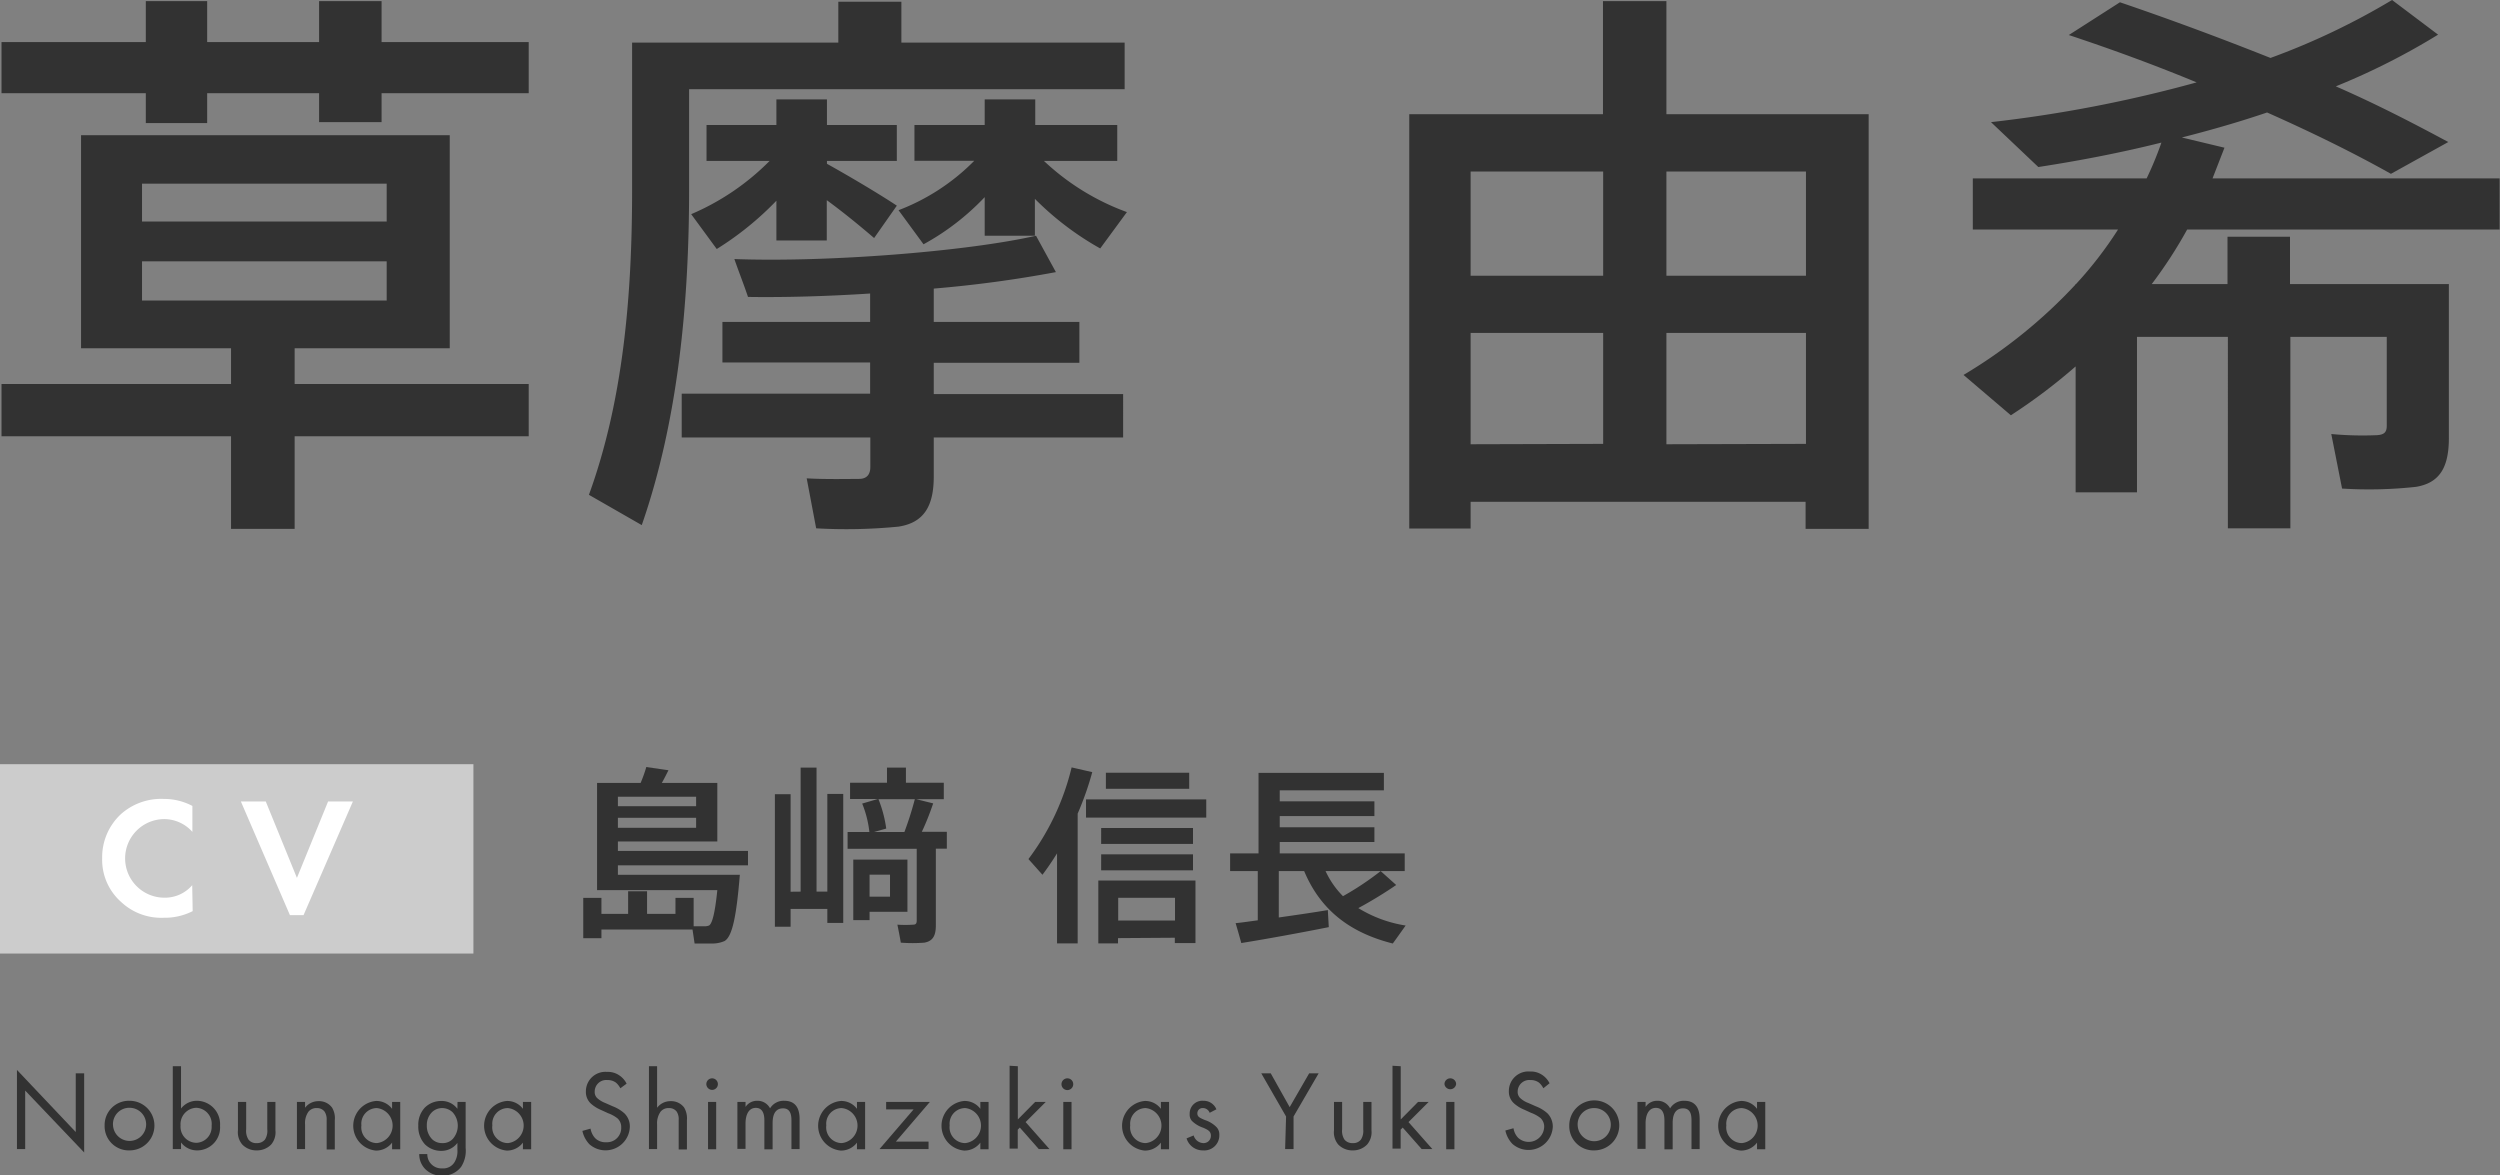 <svg xmlns="http://www.w3.org/2000/svg" viewBox="0 0 264.04 124.12"><rect x="0" y="0" width="264.04" height="124.12" fill="#808080" stroke="none"/><defs><style>.cls-1{fill:#ccc;}.cls-2{fill:#323232;}.cls-3{fill:#fff;}</style></defs><title>アセット 5</title><g id="レイヤー_2" data-name="レイヤー 2"><g id="レイアウト"><rect class="cls-1" y="80.71" width="50" height="20"/><path class="cls-2" d="M1.79,121.36V113L8,119.56v-6.2h.89v8.36l-6.23-6.54v6.18Z"/><path class="cls-2" d="M11.05,118.89a2.56,2.56,0,0,1,2.64-2.63,2.62,2.62,0,1,1,0,5.24A2.55,2.55,0,0,1,11.05,118.89Zm.89,0A1.75,1.75,0,1,0,13.69,117,1.72,1.72,0,0,0,11.94,118.89Z"/><path class="cls-2" d="M19.12,121.36h-.87v-8.75h.87v4.47a2.11,2.11,0,0,1,1.7-.82,2.47,2.47,0,0,1,2.42,2.64,2.42,2.42,0,0,1-2.39,2.6,2.1,2.1,0,0,1-1.73-.84Zm3.23-2.46A1.7,1.7,0,0,0,20.72,117a1.73,1.73,0,0,0-1.65,1.86,1.7,1.7,0,0,0,1.66,1.84A1.67,1.67,0,0,0,22.35,118.9Z"/><path class="cls-2" d="M26,119.28a1.7,1.7,0,0,0,.24,1.07,1,1,0,0,0,.87.38,1.06,1.06,0,0,0,.88-.38,1.7,1.7,0,0,0,.24-1.07v-2.9h.86v3a2,2,0,0,1-.45,1.5,2.09,2.09,0,0,1-1.53.62,2.06,2.06,0,0,1-1.52-.62,2,2,0,0,1-.46-1.5v-3H26Z"/><path class="cls-2" d="M31.36,116.38h.86V117a1.75,1.75,0,0,1,1.43-.7,1.69,1.69,0,0,1,1.42.68,2.19,2.19,0,0,1,.29,1.34v3.08H34.5V118.3a1.48,1.48,0,0,0-.23-.91,1,1,0,0,0-.82-.36,1.07,1.07,0,0,0-.87.38,2.08,2.08,0,0,0-.36,1.34v2.61h-.86Z"/><path class="cls-2" d="M41.41,116.38h.86v5h-.86v-.7a2.11,2.11,0,0,1-1.7.84,2.63,2.63,0,0,1,0-5.24,2.06,2.06,0,0,1,1.7.83Zm-3.24,2.48a1.66,1.66,0,0,0,1.63,1.87,1.86,1.86,0,0,0,0-3.7A1.65,1.65,0,0,0,38.17,118.86Z"/><path class="cls-2" d="M48.32,116.38h.86v4.86a3.12,3.12,0,0,1-.48,2,2.4,2.4,0,0,1-2,.93,2.43,2.43,0,0,1-1.77-.68,2.2,2.2,0,0,1-.65-1.6h.85a1.49,1.49,0,0,0,1.59,1.51,1.38,1.38,0,0,0,1.31-.7,2.23,2.23,0,0,0,.28-1.27v-.72a2.11,2.11,0,0,1-1.7.84,2.43,2.43,0,0,1-1.71-.67,2.73,2.73,0,0,1-.72-2,2.61,2.61,0,0,1,.72-1.93,2.46,2.46,0,0,1,1.71-.67,2.06,2.06,0,0,1,1.7.83Zm-2.73,1.12a1.9,1.9,0,0,0-.51,1.36,2,2,0,0,0,.57,1.47,1.49,1.49,0,0,0,1.06.4,1.44,1.44,0,0,0,1.09-.42,2.11,2.11,0,0,0,0-2.84,1.62,1.62,0,0,0-1.13-.44A1.54,1.54,0,0,0,45.59,117.5Z"/><path class="cls-2" d="M55.23,116.38h.87v5h-.87v-.7a2.11,2.11,0,0,1-1.7.84,2.63,2.63,0,0,1,0-5.24,2.06,2.06,0,0,1,1.7.83ZM52,118.86a1.66,1.66,0,0,0,1.64,1.87,1.86,1.86,0,0,0,0-3.7A1.65,1.65,0,0,0,52,118.86Z"/><path class="cls-2" d="M65.52,114.94a2,2,0,0,0-.47-.6,1.47,1.47,0,0,0-.9-.27,1.22,1.22,0,0,0-1.34,1.23.87.87,0,0,0,.29.7,2.79,2.79,0,0,0,.84.5l.77.34a4,4,0,0,1,1.24.75,1.92,1.92,0,0,1,.57,1.45,2.57,2.57,0,0,1-4.27,1.81,2.93,2.93,0,0,1-.74-1.41l.86-.24a2,2,0,0,0,.48,1,1.54,1.54,0,0,0,1.16.44,1.51,1.51,0,0,0,1.6-1.58,1.23,1.23,0,0,0-.39-.94,3.63,3.63,0,0,0-1-.55l-.72-.33a3.89,3.89,0,0,1-1.07-.66,1.66,1.66,0,0,1-.55-1.31,2.06,2.06,0,0,1,2.24-2.06,2.11,2.11,0,0,1,1.28.36,2.29,2.29,0,0,1,.78.88Z"/><path class="cls-2" d="M68.54,112.61h.86V117a1.75,1.75,0,0,1,1.43-.7,1.7,1.7,0,0,1,1.43.68,2.26,2.26,0,0,1,.29,1.34v3.08h-.87V118.3a1.47,1.47,0,0,0-.22-.91,1,1,0,0,0-.82-.36,1.07,1.07,0,0,0-.87.38,2.1,2.1,0,0,0-.37,1.34v2.61h-.86Z"/><path class="cls-2" d="M75.21,113.89a.61.61,0,0,1,.61.61.61.61,0,0,1-.61.61.62.62,0,0,1-.61-.61A.61.61,0,0,1,75.21,113.89Zm.43,2.49v5h-.86v-5Z"/><path class="cls-2" d="M77.88,116.38h.86v.53a1.45,1.45,0,0,1,1.24-.65,1.48,1.48,0,0,1,1.35.8,1.67,1.67,0,0,1,1.5-.8c1.48,0,1.62,1.24,1.62,1.94v3.16h-.86v-3c0-.56-.08-1.3-.89-1.3-1,0-1.1,1-1.1,1.56v2.77h-.87v-3c0-.35,0-1.38-.9-1.38s-1.09,1-1.09,1.62v2.71h-.86Z"/><path class="cls-2" d="M90.51,116.38h.86v5h-.86v-.7a2.11,2.11,0,0,1-1.7.84,2.63,2.63,0,0,1,0-5.24,2.06,2.06,0,0,1,1.7.83Zm-3.24,2.48a1.66,1.66,0,0,0,1.63,1.87,1.86,1.86,0,0,0,0-3.7A1.65,1.65,0,0,0,87.27,118.86Z"/><path class="cls-2" d="M94.62,120.57h3.45v.79H92.89l3.6-4.19h-2.9v-.79h4.62Z"/><path class="cls-2" d="M103.54,116.38h.87v5h-.87v-.7a2.11,2.11,0,0,1-1.7.84,2.63,2.63,0,0,1,0-5.24,2.06,2.06,0,0,1,1.7.83Zm-3.24,2.48a1.66,1.66,0,0,0,1.64,1.87,1.86,1.86,0,0,0,0-3.7A1.65,1.65,0,0,0,100.3,118.86Z"/><path class="cls-2" d="M107.5,112.61v5.62l1.83-1.85h1.12l-2.13,2.13,2.52,2.85h-1.13l-2-2.27-.22.22v2h-.86v-8.75Z"/><path class="cls-2" d="M112.74,113.89a.61.61,0,0,1,.61.61.62.62,0,1,1-.61-.61Zm.43,2.49v5h-.87v-5Z"/><path class="cls-2" d="M122.61,116.38h.86v5h-.86v-.7a2.11,2.11,0,0,1-1.7.84,2.63,2.63,0,0,1,0-5.24,2.06,2.06,0,0,1,1.7.83Zm-3.24,2.48a1.66,1.66,0,0,0,1.63,1.87,1.86,1.86,0,0,0,0-3.7A1.65,1.65,0,0,0,119.37,118.86Z"/><path class="cls-2" d="M127.76,117.53a.76.76,0,0,0-.7-.5.55.55,0,0,0-.6.56c0,.36.24.47.81.71a3,3,0,0,1,1.24.77,1.14,1.14,0,0,1,.27.8,1.59,1.59,0,0,1-1.72,1.63,1.78,1.78,0,0,1-1.74-1.27l.75-.31a1.11,1.11,0,0,0,1,.81.77.77,0,0,0,.82-.79c0-.47-.34-.62-.8-.83a3.07,3.07,0,0,1-1.21-.73,1,1,0,0,1-.23-.73,1.34,1.34,0,0,1,1.45-1.39,1.45,1.45,0,0,1,1.37.9Z"/><path class="cls-2" d="M135.83,117.92l-2.62-4.56h1l2,3.57,2.06-3.57h1l-2.65,4.56v3.44h-.89Z"/><path class="cls-2" d="M141.75,119.28a1.7,1.7,0,0,0,.24,1.07,1.06,1.06,0,0,0,.88.38,1,1,0,0,0,.87-.38,1.7,1.7,0,0,0,.24-1.07v-2.9h.87v3a2,2,0,0,1-.46,1.5,2.06,2.06,0,0,1-1.52.62,2.08,2.08,0,0,1-1.53-.62,2,2,0,0,1-.45-1.5v-3h.86Z"/><path class="cls-2" d="M147.94,112.61v5.62l1.83-1.85h1.12l-2.13,2.13,2.52,2.85h-1.13l-2-2.27-.22.22v2h-.86v-8.75Z"/><path class="cls-2" d="M153.17,113.89a.61.61,0,0,1,.62.61.62.62,0,0,1-1.23,0A.61.61,0,0,1,153.17,113.89Zm.44,2.49v5h-.87v-5Z"/><path class="cls-2" d="M163,114.94a1.82,1.82,0,0,0-.46-.6,1.47,1.47,0,0,0-.9-.27,1.23,1.23,0,0,0-1.35,1.23.88.88,0,0,0,.3.7,2.57,2.57,0,0,0,.84.5l.77.34a4,4,0,0,1,1.24.75A2,2,0,0,1,164,119a2.57,2.57,0,0,1-4.27,1.81,2.93,2.93,0,0,1-.74-1.41l.86-.24a1.87,1.87,0,0,0,.48,1,1.64,1.64,0,0,0,2.76-1.14,1.23,1.23,0,0,0-.39-.94,3.63,3.63,0,0,0-1-.55l-.72-.33a3.75,3.75,0,0,1-1.07-.66,1.66,1.66,0,0,1-.55-1.31,2.06,2.06,0,0,1,2.24-2.06,2.11,2.11,0,0,1,1.28.36,2.29,2.29,0,0,1,.78.88Z"/><path class="cls-2" d="M165.74,118.89a2.64,2.64,0,1,1,2.64,2.61A2.56,2.56,0,0,1,165.74,118.89Zm.89,0a1.75,1.75,0,1,0,1.75-1.86A1.72,1.72,0,0,0,166.63,118.89Z"/><path class="cls-2" d="M172.94,116.38h.86v.53a1.45,1.45,0,0,1,1.24-.65,1.48,1.48,0,0,1,1.35.8,1.68,1.68,0,0,1,1.5-.8c1.48,0,1.62,1.24,1.62,1.94v3.16h-.86v-3c0-.56-.07-1.3-.89-1.3-1,0-1.1,1-1.1,1.56v2.77h-.87v-3c0-.35,0-1.38-.9-1.38s-1.09,1-1.09,1.62v2.71h-.86Z"/><path class="cls-2" d="M185.57,116.38h.87v5h-.87v-.7a2.11,2.11,0,0,1-1.7.84,2.63,2.63,0,0,1,0-5.24,2.06,2.06,0,0,1,1.7.83Zm-3.24,2.48a1.66,1.66,0,0,0,1.64,1.87,1.86,1.86,0,0,0,0-3.7A1.65,1.65,0,0,0,182.33,118.86Z"/><path class="cls-3" d="M20.35,96.23a6.5,6.5,0,0,1-3.05.7,6.19,6.19,0,0,1-4.51-1.67,5.94,5.94,0,0,1-2-4.59,6.21,6.21,0,0,1,2-4.7,6.39,6.39,0,0,1,4.53-1.59,6.38,6.38,0,0,1,3,.74v2.74a4,4,0,0,0-3-1.35,4.15,4.15,0,0,0,.09,8.3,3.78,3.78,0,0,0,2.89-1.32Z"/><path class="cls-3" d="M28.07,84.65l3.29,8.07,3.29-8.07h2.62l-5.21,12H30.62l-5.18-12Z"/><path class="cls-2" d="M73.26,94.83v3l1.26,0a1.38,1.38,0,0,0,.36-.08c.34-.18.64-1.34.88-3.74H63.06V82.69h4.6a14.55,14.55,0,0,0,.6-1.68l2.34.34c-.2.4-.44.88-.7,1.34h5.86v6.18H65.26v1H79v1.52H65.26v1H78.14c-.36,4.39-.8,6.53-1.62,7a3.23,3.23,0,0,1-1.4.26c-.38,0-1.28,0-1.76,0l-.22-1.48H63.52v.92H61.6V94.83h1.92v1.69h2.82V94.13h2v2.39h3V94.83Zm.26-9.68v-1H65.26v1Zm-8.26,1.22v1.06h8.26V86.37Z"/><path class="cls-2" d="M84.56,94.17V81.07h1.68v13.1h1.14V83.85h1.68V97.48H87.38V96H83.5v1.88H81.84v-14H83.5v10.3Zm14.28,3.57c0,1.06-.3,1.66-1.22,1.82a16.26,16.26,0,0,1-2.48,0c-.12-.72-.24-1.3-.36-1.9a12.46,12.46,0,0,0,1.66,0c.3,0,.38-.16.38-.42V89.65h-7.3V87.87h2.3a11.08,11.08,0,0,0-.76-3l1.64-.48H89.78V82.67h3.9v-1.6h2v1.6h4v1.74H96.78l1.78.44c-.3.88-.72,2-1.2,3H100v1.78H98.84Zm-7-6.95h4V96.3h-4v.88H90.12V90.79h1.72ZM94,94.7V92.38H91.84V94.7Zm1.52-6.83a35.06,35.06,0,0,0,1.1-3.46H92.78a13,13,0,0,1,.82,3.1l-1.28.36Z"/><path class="cls-2" d="M113.82,99.64h-2.18V90.13c-.48.78-1,1.54-1.54,2.26l-1.48-1.66a26.27,26.27,0,0,0,4.56-9.68l2.18.5a32.73,32.73,0,0,1-1.54,4.38ZM127.4,84.43v1.92H114.7V84.43Zm-9.32,14.65v.56H116V93h10.26v6.6h-2.18v-.56ZM126,87.45v1.68h-9.7V87.45Zm0,2.78v1.69h-9.7V90.23Zm-.4-8.62v1.7h-8.8v-1.7Zm-1.5,15.61v-2.4h-6v2.4Z"/><path class="cls-2" d="M132.84,97.2V92h-2.92V90.13h3v-8.5h13.24v1.84h-11v1.16h10v1.56h-10v1.18h10v1.56h-10v1.2h13.2V92H140a9.22,9.22,0,0,0,1.84,2.65A30.83,30.83,0,0,0,145.82,92l1.64,1.47c-1,.69-2.44,1.6-4,2.44a13.53,13.53,0,0,0,5,1.84c-.5.7-.92,1.3-1.36,1.9-4.36-1.1-7.58-3.4-9.36-7.65h-2.68V96.9c1.84-.26,3.74-.54,5.18-.78l.1,1.8c-2.68.54-6.84,1.3-9.24,1.68-.18-.66-.36-1.3-.6-2.1C131.14,97.44,131.94,97.32,132.84,97.2Z"/><path class="cls-2" d="M15.4,4.44V.12h6.48V4.44H33.7V.12h6.6V4.44H55.84v5.4H40.3V12.9H33.7V9.84H21.88V13H15.4V9.84H.16V4.44Zm9,36.12V36.78H8.56V14.28H47.5v22.5H31.12v3.78H55.84v5.52H31.12v9.78H24.4V46.08H.16V40.56ZM15,23.4H40.84v-4H15Zm0,8.34H40.84V27.6H15Z"/><path class="cls-2" d="M72.82,4.5H88.54V.18H95.2V4.5h23.58V9.42h-46V20c0,11.88-1.14,24.36-5,35.46L62.2,52.26c3.6-9.9,4.56-20.94,4.56-32.16V4.5h6.06ZM91.9,41.58v-3.3H76.3V34H91.9V31c-4.62.3-9.12.42-12.9.36-.42-1.26-.9-2.46-1.44-4,9.72.36,24.42-.78,31.86-2.46l2.1,3.84a128,128,0,0,1-12.9,1.74V34H114v4.32H98.62v3.3h20V46.2h-20v4.14c0,3.06-1,4.86-3.72,5.28a56.46,56.46,0,0,1-8.7.18l-1-5.28c1.92.12,4.68.06,5.52.06s1.2-.48,1.2-1.26V46.2H72V41.58Zm2.82-19.86-2.4,3.42c-1.26-1.08-3.06-2.58-5-4v4.26H82v-4.2a32.65,32.65,0,0,1-6.3,5.1L73,22.62A26,26,0,0,0,81.28,17H74.62V13.2H82V10.5h5.34v2.7h7.38V17H87.34v.3C90,18.78,93,20.58,94.72,21.72Zm2.82,4.08L94.9,22.2a22.44,22.44,0,0,0,8-5.22H96.58V13.2H104V10.5h5.34v2.7H118V17h-7.74a25.49,25.49,0,0,0,8.76,5.4l-2.82,3.84A31.21,31.21,0,0,1,109.3,21v3.9H104V20.82A26.1,26.1,0,0,1,97.54,25.8Z"/><path class="cls-2" d="M155.32,53v2.82h-6.48V12.06H169.3V.12H176V12.06h21.36v43.8h-6.66V53Zm14-23.88v-11h-14v11Zm0,17.76V35.16h-14V46.92Zm21.42-17.76v-11H176v11Zm0,17.76V35.16H176V46.92Z"/><path class="cls-2" d="M255.58,30h3.06V46.26c0,3-.9,4.74-3.48,5.16a45.6,45.6,0,0,1-7.8.18l-1.14-5.76a35.67,35.67,0,0,0,4.86.12c.78-.06,1-.36,1-1V35.58H241.9V55.8h-6.6V35.58h-9.6V52h-6.48V38.7a60,60,0,0,1-6.84,5.16l-5-4.26a53.47,53.47,0,0,0,11.82-9.54V30h.06a40.93,40.93,0,0,0,4.44-5.76H208.36v-5.4h18.36a35.59,35.59,0,0,0,1.56-3.78c-4.32,1.08-8.7,1.92-13,2.58l-5-4.74A140.48,140.48,0,0,0,232,8.7q-6.3-2.61-13.5-5L223.9.24c5.64,1.92,10.92,3.9,15.9,5.88A74.8,74.8,0,0,0,252.64,0l4.86,3.66a72.66,72.66,0,0,1-10.8,5.46C251,11,254.86,13,258.58,15l-6.06,3.36c-3.84-2.16-8.22-4.32-13.08-6.48-2.94,1-5.94,1.86-9,2.64l4.5,1.08-1.26,3.24H264v5.4H231A47.67,47.67,0,0,1,227.26,30h8V25h6.6v5h13.68Z"/></g></g></svg>
